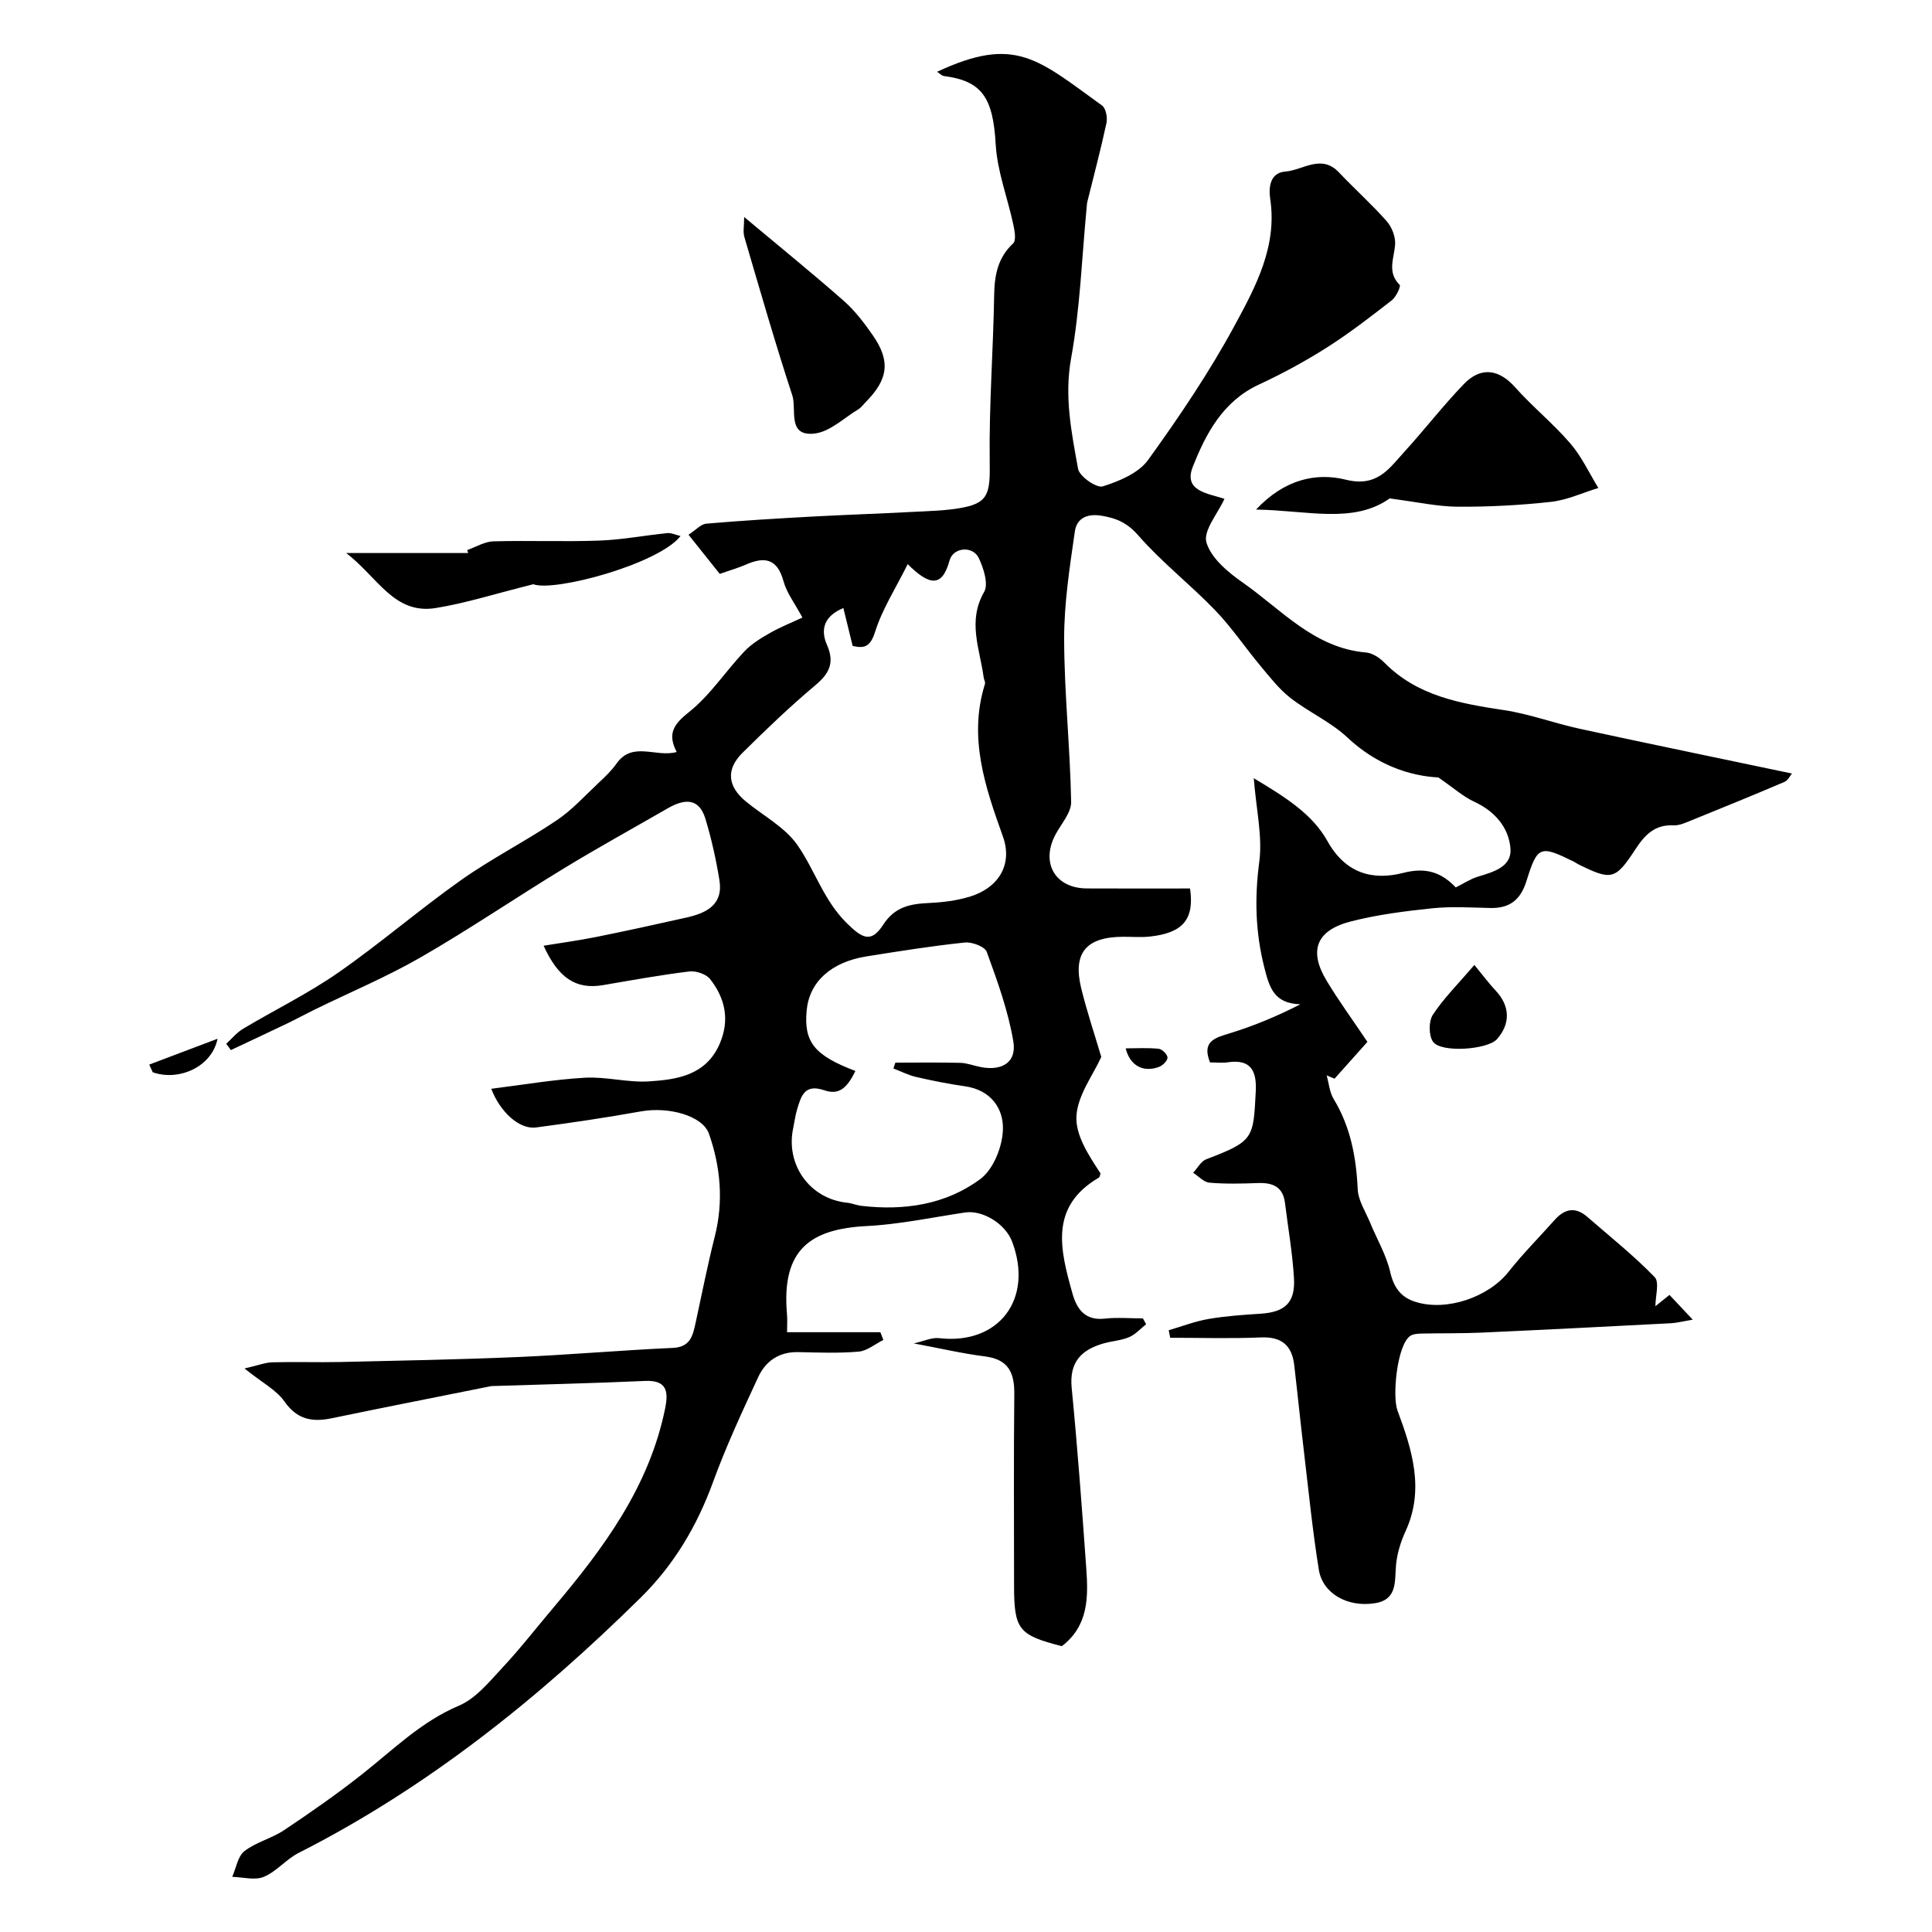 <svg enable-background="new 0 0 400 400" viewBox="0 0 400 400" xmlns="http://www.w3.org/2000/svg"><g fill="#010000"><path d="m50.62 283.33c2.88-.66 4.33-1.25 5.8-1.28 4.66-.13 9.33.04 14-.06 12.27-.28 24.54-.51 36.8-1.03 10.7-.46 21.37-1.41 32.07-1.89 3.66-.17 4.14-2.53 4.72-5.16 1.3-5.98 2.48-11.98 3.98-17.91 1.83-7.25 1.21-14.35-1.2-21.25-1.32-3.78-8.37-5.67-14.08-4.65-7.21 1.29-14.47 2.37-21.74 3.33-3.45.45-7.44-3.22-9.26-8.01 6.46-.8 12.9-1.92 19.39-2.29 4.4-.25 8.89 1.04 13.28.76 5.87-.38 11.82-1.27 14.64-7.82 2.11-4.92 1.11-9.38-1.99-13.35-.82-1.05-2.92-1.75-4.31-1.59-5.98.73-11.92 1.81-17.87 2.83-5.68.97-9.29-1.55-12.3-8.16 3.51-.58 7.25-1.08 10.93-1.82 6.21-1.25 12.41-2.61 18.59-4 4.13-.92 7.71-2.61 6.88-7.76-.7-4.29-1.65-8.57-2.91-12.72-1.37-4.49-4.49-4.05-7.84-2.12-7.19 4.15-14.47 8.15-21.55 12.47-9.88 6.01-19.45 12.54-29.47 18.31-7.11 4.1-14.74 7.29-22.13 10.91-1.88.92-3.72 1.93-5.61 2.84-3.87 1.85-7.76 3.67-11.64 5.5-.32-.44-.64-.87-.96-1.31 1.16-1.05 2.18-2.33 3.5-3.11 6.53-3.9 13.42-7.26 19.65-11.59 8.72-6.06 16.79-13.05 25.46-19.18 6.34-4.48 13.34-8.03 19.79-12.37 3.22-2.16 5.89-5.14 8.75-7.82 1.31-1.23 2.65-2.5 3.67-3.96 3.3-4.68 8.18-1.18 12.44-2.38-1.94-3.74-.68-5.7 2.51-8.23 4.39-3.48 7.58-8.44 11.48-12.57 1.48-1.57 3.43-2.76 5.33-3.84 2.18-1.24 4.55-2.18 6.71-3.19-1.58-2.96-3.25-5.09-3.91-7.51-1.26-4.65-3.85-5.19-7.76-3.47-1.61.71-3.33 1.19-5.44 1.94-2.06-2.58-4.17-5.22-6.47-8.11 1.52-.98 2.55-2.19 3.67-2.29 7.24-.63 14.51-1.06 21.77-1.46 6.93-.38 13.87-.6 20.79-.97 3.59-.19 7.24-.24 10.75-.94 5.19-1.04 5.48-3.15 5.38-9.54-.16-11.45.73-22.92.92-34.38.07-4.16.73-7.75 3.94-10.75.67-.63.29-2.66.01-3.96-1.19-5.52-3.31-10.97-3.63-16.52-.55-9.68-2.82-13.15-10.74-14.16-.44-.06-.84-.52-1.39-.88 16.15-7.54 20.77-2.67 34.15 6.99.79.57 1.15 2.47.92 3.58-1.18 5.51-2.64 10.96-3.99 16.43-.08.32-.08.66-.11.99-1.01 10.46-1.36 21.04-3.23 31.34-1.44 7.94.09 15.36 1.44 22.87.28 1.57 3.83 4.04 5.11 3.64 3.41-1.07 7.42-2.74 9.39-5.47 6.48-8.98 12.72-18.23 17.98-27.95 4.31-7.95 8.77-16.27 7.31-26.04-.4-2.65.05-5.49 3.13-5.72 3.64-.28 7.42-3.7 11.09.17 3.25 3.44 6.8 6.6 9.92 10.14 1.08 1.23 1.85 3.31 1.71 4.9-.25 2.87-1.67 5.64.95 8.26.28.28-.74 2.49-1.63 3.18-4.38 3.4-8.78 6.82-13.45 9.78-4.52 2.87-9.26 5.44-14.11 7.69-7.43 3.46-10.95 10.17-13.65 17.02-2 5.07 3.22 5.49 6.56 6.62-1.38 3.05-4.44 6.6-3.73 9.03.96 3.26 4.48 6.18 7.54 8.32 8.01 5.6 14.76 13.54 25.49 14.46 1.33.11 2.82 1.09 3.8 2.09 6.87 6.97 15.77 8.48 24.88 9.86 5.27.8 10.36 2.72 15.6 3.85 14.48 3.14 28.99 6.12 43.91 9.26-.35.41-.81 1.42-1.56 1.74-6.37 2.72-12.8 5.34-19.22 7.94-1.2.48-2.5 1.11-3.73 1.05-3.84-.2-5.92 1.94-7.84 4.87-4.23 6.47-4.99 6.59-11.92 3.17-.3-.15-.56-.36-.86-.51-7-3.45-7.55-3.33-9.83 3.99-1.21 3.9-3.48 5.69-7.5 5.59-4-.09-8.03-.35-11.99.06-5.64.59-11.34 1.31-16.82 2.71-7.24 1.84-8.83 6.06-5.05 12.32 2.44 4.05 5.24 7.88 8.43 12.63-2.01 2.25-4.41 4.93-6.81 7.62-.54-.23-1.09-.46-1.63-.69.46 1.63.59 3.46 1.43 4.86 3.51 5.78 4.69 12.06 5 18.72.11 2.36 1.64 4.66 2.59 6.97 1.4 3.39 3.33 6.65 4.14 10.17.74 3.23 2.21 5.22 5.21 6.17 6.45 2.05 15.16-.97 19.3-6.23 2.96-3.75 6.36-7.15 9.54-10.73 2.06-2.32 4.28-2.77 6.73-.65 4.72 4.1 9.63 8.02 13.97 12.49 1.03 1.06.15 3.99.15 6.03.74-.59 1.78-1.43 2.92-2.34 1.5 1.6 2.84 3.02 4.81 5.12-2.05.35-3.25.67-4.48.74-13.05.68-26.1 1.35-39.15 1.94-4.17.19-8.35.11-12.53.2-.79.02-1.72.08-2.33.49-2.73 1.86-3.74 12.48-2.64 15.43 3 8.07 5.66 16.33 1.68 24.99-.98 2.13-1.72 4.51-1.96 6.83-.35 3.4.4 7.3-4.34 8.08-5.68.93-10.86-1.98-11.66-6.92-1.3-8.07-2.11-16.22-3.07-24.34-.72-6.02-1.32-12.05-2.03-18.07-.48-4.07-2.64-5.88-6.93-5.69-6.24.27-12.49.07-18.74.07-.1-.52-.2-1.04-.31-1.56 2.74-.8 5.44-1.85 8.24-2.33 3.55-.61 7.18-.86 10.78-1.09 5.06-.33 7.22-2.28 6.91-7.42-.31-5.19-1.22-10.35-1.86-15.53-.42-3.38-2.6-4.22-5.65-4.1-3.33.12-6.68.21-9.99-.08-1.17-.1-2.25-1.34-3.37-2.05.9-.96 1.61-2.38 2.71-2.8 9.91-3.75 9.74-4.36 10.25-14.02.22-4.21-.96-6.78-5.81-6.05-1.13.17-2.3.02-3.66.02-1.76-4.43 1.06-5.09 4.19-6.06 4.9-1.51 9.65-3.48 14.51-5.97-5.44-.18-6.39-3.42-7.45-7.6-1.86-7.33-2.04-14.42-1.05-21.91.69-5.22-.62-10.69-1.14-17.3 6.61 3.96 12.14 7.43 15.26 13.03 3.73 6.7 9.36 8.2 15.69 6.57 4.74-1.22 7.92-.08 10.87 3.01 1.63-.81 3.03-1.75 4.57-2.22 3.22-.99 7.1-2.01 6.75-5.92-.39-4.33-3.27-7.66-7.53-9.62-2.23-1.03-4.13-2.76-7.4-5.01-5.98-.3-12.85-2.65-18.79-8.24-3.46-3.25-8.04-5.27-11.83-8.22-2.36-1.84-4.26-4.31-6.21-6.64-3.19-3.82-5.98-8-9.42-11.56-5.1-5.29-10.98-9.86-15.8-15.37-2.31-2.65-4.47-3.63-7.72-4.16-3.18-.51-5.11.71-5.48 3.23-1.07 7.42-2.24 14.91-2.22 22.37.03 11.21 1.24 22.42 1.45 33.64.04 2.29-2.13 4.62-3.32 6.92-2.99 5.81.06 10.98 6.56 11.01 7.15.04 14.29.01 21.38.01.92 6.42-1.5 9.23-8.38 9.96-1.81.19-3.66.03-5.5.04-7.65.03-10.45 3.36-8.65 10.69 1.18 4.81 2.77 9.53 4.15 14.19-1.71 3.77-4.86 7.87-5.14 12.16-.27 3.99 2.51 8.18 4.98 11.95-.11.3-.14.75-.35.88-10.35 6.05-7.96 15.05-5.46 23.98.89 3.19 2.59 5.66 6.66 5.21 2.61-.29 5.29-.05 7.93-.05.22.4.44.81.66 1.21-1.15.91-2.19 2.1-3.49 2.66-1.62.7-3.48.8-5.21 1.28-4.65 1.3-7.24 3.84-6.71 9.23 1.21 12.44 2.13 24.9 3.02 37.36.43 5.95.47 11.91-5.06 16.12-8.99-2.29-9.89-3.44-9.89-12.67 0-13.16-.09-26.33.05-39.49.05-4.45-1.21-7.22-6.08-7.83-4.68-.59-9.3-1.68-14.73-2.69 2.1-.47 3.73-1.27 5.24-1.09 12.33 1.43 19.59-8.05 15.14-19.93-1.4-3.75-6.11-6.63-9.76-6.09-6.78 1.01-13.54 2.46-20.36 2.81-11.53.6-17.72 4.73-16.51 18.28.1 1.11.01 2.24.01 3.7h19.32c.21.53.41 1.06.62 1.6-1.71.85-3.36 2.27-5.13 2.42-4.13.36-8.32.19-12.49.1-3.95-.09-6.75 1.85-8.29 5.17-3.32 7.16-6.66 14.34-9.36 21.75-3.31 9.08-8.07 17.1-14.94 23.88-21.18 20.89-44.17 39.34-70.84 52.88-2.59 1.31-4.58 3.86-7.22 4.96-1.86.77-4.34.06-6.54 0 .81-1.82 1.14-4.24 2.52-5.32 2.41-1.87 5.64-2.63 8.21-4.34 5.55-3.71 11.05-7.54 16.29-11.69 6.39-5.05 12.14-10.8 19.92-14.09 3.52-1.49 6.31-4.99 9.06-7.93 3.67-3.93 6.97-8.2 10.45-12.31 10.39-12.29 19.9-25.07 23.19-41.36.72-3.55.28-5.84-4.22-5.63-10.43.47-20.86.71-31.3 1.05-.17.01-.34-.01-.5.02-11 2.21-22.01 4.37-33 6.65-4.08.85-7.2.28-9.84-3.51-1.63-2.33-4.56-3.83-8.24-6.79zm137.31-166.53c-2.54 5.1-5.28 9.34-6.74 13.98-1 3.19-2.26 3.51-4.66 2.95-.67-2.72-1.27-5.18-1.92-7.84-4 1.66-4.8 4.44-3.39 7.64 1.61 3.67.5 5.9-2.42 8.35-5.24 4.4-10.2 9.15-15.07 13.98-3.48 3.44-3.09 6.96.7 10.08 3.61 2.97 8.09 5.32 10.66 9.01 3.63 5.2 5.43 11.47 10.26 16.21 3.13 3.07 4.98 4.2 7.51.29 2.44-3.78 5.69-4.32 9.57-4.5 2.76-.13 5.59-.48 8.23-1.27 6.31-1.9 9-6.87 6.98-12.5-3.67-10.24-7.19-20.48-3.72-31.56.13-.4-.21-.93-.27-1.41-.78-5.86-3.39-11.58.1-17.65.94-1.63-.1-4.9-1.1-7.01-1.23-2.6-5.29-2.28-6.06.5-1.54 5.66-4.21 5.18-8.66.75zm-10.83 104.93c-1.78 3.67-3.47 5.01-6.44 4-4.11-1.4-4.79 1.21-5.62 3.93-.38 1.24-.53 2.54-.8 3.81-1.67 7.69 3.45 14.78 11.2 15.55.96.1 1.88.51 2.84.63 8.88 1.05 17.52-.23 24.68-5.54 2.69-1.99 4.55-6.63 4.68-10.14.18-4.5-2.53-8.32-7.87-9.07-3.4-.48-6.77-1.16-10.11-1.93-1.61-.37-3.13-1.16-4.69-1.76.14-.4.27-.8.41-1.2 4.48 0 8.97-.07 13.45.04 1.43.04 2.85.62 4.29.89 4.39.81 7.4-1.02 6.68-5.32-1.06-6.32-3.3-12.48-5.5-18.54-.4-1.1-3.07-2.1-4.56-1.94-6.8.71-13.56 1.79-20.32 2.87-7.38 1.17-11.86 5.29-12.41 11.2-.61 6.52 1.58 9.3 10.09 12.52z"/><path d="m287.71 103.2c-7.53 5.32-17.03 2.46-27.66 2.3 5.92-6.32 12.51-7.69 18.56-6.19 6.51 1.62 8.95-2.26 12.14-5.76 4.2-4.61 8.02-9.57 12.34-14.05 3.56-3.68 7.3-3.02 10.57.65 3.62 4.06 7.91 7.54 11.46 11.66 2.34 2.72 3.9 6.12 5.8 9.22-3.26.99-6.46 2.5-9.78 2.87-6.41.71-12.9 1.05-19.35 1.01-4.19-.03-8.38-.98-14.08-1.71z"/><path d="m154.07 44.93c7.35 6.15 14.08 11.61 20.59 17.33 2.31 2.03 4.25 4.57 6.02 7.12 3.75 5.39 3.24 9.16-1.52 13.95-.47.47-.87 1.06-1.42 1.39-2.98 1.79-5.86 4.64-9.03 5.03-5.81.72-3.72-4.98-4.67-7.88-3.56-10.86-6.71-21.84-9.93-32.81-.31-1.06-.04-2.29-.04-4.13z"/><path d="m140.9 110.98c-4.53 5.8-26.14 11.62-30.48 9.98-8.04 2-14.06 3.95-20.23 4.93-8.6 1.37-11.94-6.33-18.51-11.39h25.26c-.07-.2-.15-.41-.22-.61 1.8-.63 3.59-1.75 5.41-1.81 7.33-.21 14.68.11 22.01-.16 4.69-.17 9.36-1.08 14.05-1.55.81-.07 1.69.37 2.71.61z"/><path d="m305.25 199.78c1.89 2.29 3.07 3.9 4.43 5.34 2.95 3.14 3.09 6.81.26 10.02-1.94 2.2-11.67 2.9-13.27.51-.89-1.32-.89-4.2-.02-5.54 2.2-3.37 5.13-6.27 8.6-10.33z"/><path d="m30.9 220.41c4.47-1.69 8.95-3.38 14.14-5.35-1.19 5.91-8.11 8.83-13.42 6.94-.23-.52-.48-1.06-.72-1.59z"/><path d="m233.06 217.05c2.36 0 4.63-.15 6.85.09.71.08 1.8 1.18 1.81 1.82.01.65-.99 1.64-1.75 1.93-3.26 1.21-6.02-.23-6.91-3.84z"/></g></svg>